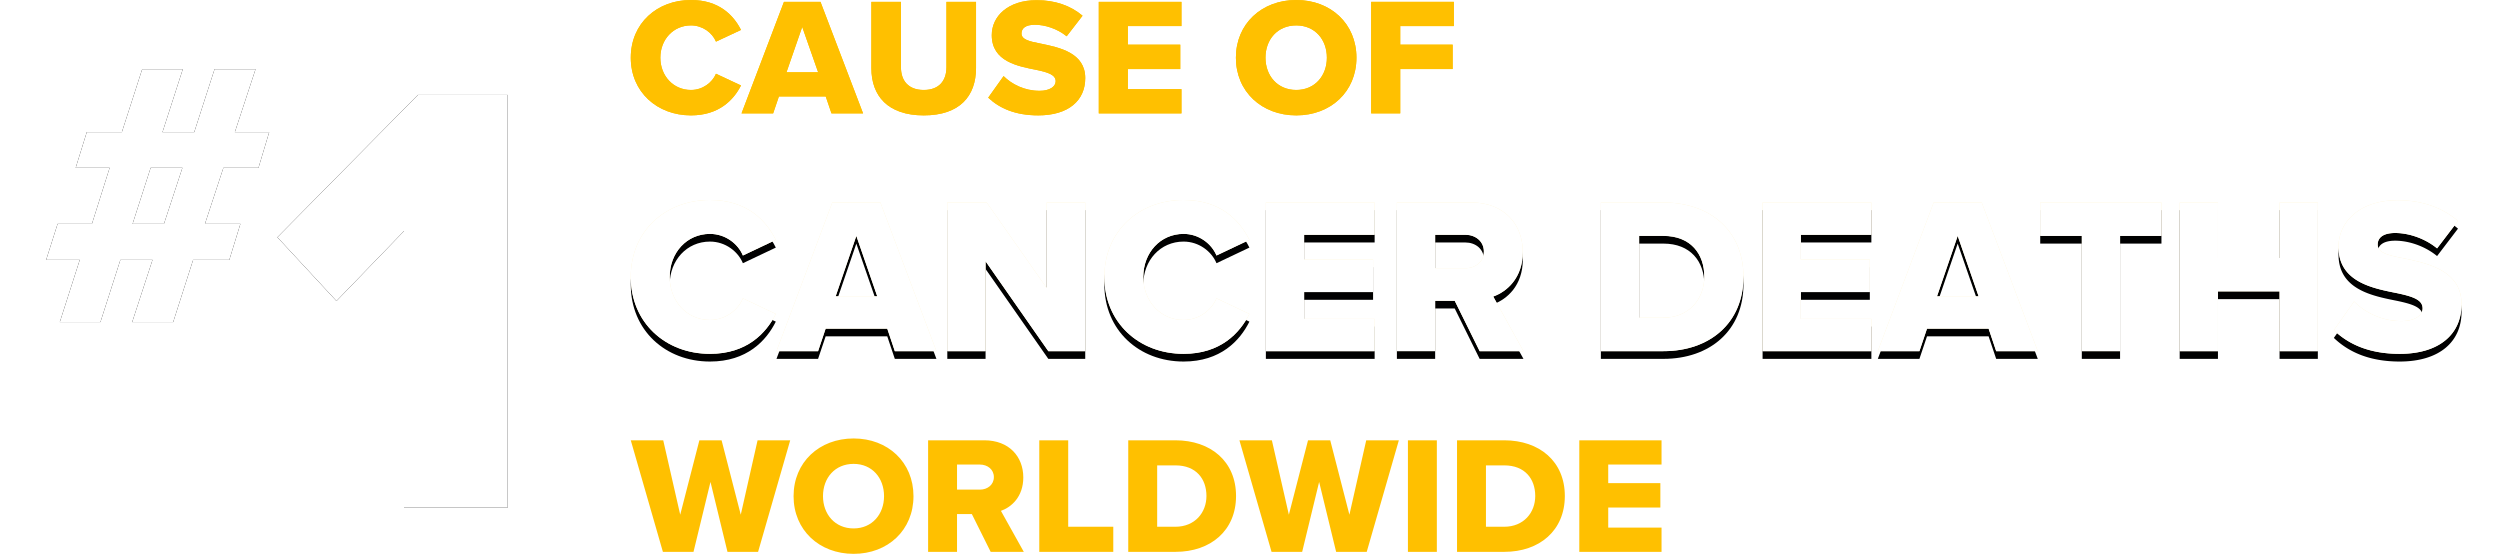 <svg width="325" height="72" viewBox="0 0 325 72" xmlns="http://www.w3.org/2000/svg" xmlns:xlink="http://www.w3.org/1999/xlink">
    <defs>
        <path d="M7.825 15c3.649 0 5.561-2.022 6.506-3.891l-3.253-1.522c-.484 1.152-1.736 2.109-3.253 2.109-2.286 0-3.978-1.826-3.978-4.196 0-2.37 1.692-4.196 3.978-4.196 1.517 0 2.77.957 3.253 2.109l3.253-1.522C13.364 1.978 11.474 0 7.825 0 3.429 0 0 3.022 0 7.5 0 11.957 3.429 15 7.825 15z" id="h7cfe71soa"/>
        <path d="M26.09 14.74h4.11L24.663.24h-4.748l-5.517 14.5h4.11l.748-2.197h6.088l.748 2.196zM22.289 3.5l2.066 5.891h-4.11L22.288 3.5z" id="ltb0mj8peb"/>
        <path d="M31.278 8.87c0 3.565 2.11 6.13 6.814 6.13 4.704 0 6.792-2.543 6.792-6.152V.239h-3.847v8.5c0 1.718-.923 2.957-2.945 2.957-2.044 0-2.968-1.24-2.968-2.957V.24h-3.846v8.63z" id="ogl91krjrc"/>
        <path d="M46.466 12.696C47.94 14.087 50.006 15 52.972 15c3.935 0 6.111-1.935 6.111-4.848 0-3.282-3.341-3.978-5.759-4.478-1.626-.304-2.528-.565-2.528-1.326 0-.63.484-1.13 1.737-1.13 1.297 0 2.901.5 4.132 1.5l2.066-2.675C57.171.717 55.127.022 52.775.022c-3.759 0-5.847 2.108-5.847 4.543 0 3.435 3.385 4.044 5.803 4.522 1.56.326 2.505.652 2.505 1.478 0 .696-.79 1.24-2.088 1.24-2 0-3.626-.87-4.681-1.914l-2 2.805z" id="3hjd4zc8yd"/>
        <path id="iy8ioo4vle" d="M60.841 14.74H71.59v-3.153h-6.968V8.978h6.814V5.804h-6.814V3.391h6.968V.24H60.84z"/>
        <path d="M78.667 7.5c0 4.413 3.363 7.5 7.847 7.5s7.825-3.087 7.825-7.5S91 0 86.514 0c-4.484 0-7.847 3.087-7.847 7.5zm11.826 0c0 2.348-1.56 4.196-3.979 4.196-2.44 0-4-1.848-4-4.196 0-2.37 1.56-4.196 4-4.196 2.418 0 3.979 1.826 3.979 4.196z" id="k0ocg1nphf"/>
        <path id="vjdkztr7pg" d="M96.252 14.74h3.78V8.977h6.814V5.804h-6.814V3.391H107V.24H96.252z"/>
        <path d="M10.295 20c4.8 0 7.316-2.696 8.56-5.188l-4.28-2.03c-.636 1.537-2.285 2.812-4.28 2.812-3.008 0-5.234-2.435-5.234-5.594 0-3.16 2.226-5.594 5.234-5.594 1.995 0 3.644 1.275 4.28 2.811l4.28-2.029C17.583 2.638 15.095 0 10.295 0 4.511 0 0 4.029 0 10c0 5.942 4.511 10 10.295 10z" id="wdish21psi"/>
        <path d="M34.326 19.652h5.408L32.447.32H26.2l-7.258 19.333h5.407l.984-2.927h8.01l.983 2.927zM29.323 4.667l2.719 7.855h-5.408l2.69-7.855z" id="s7sukfsb5k"/>
        <path id="bjp488oyom" d="M54.28 19.652h4.8V.32h-5.002v11.13L46.27.32H41.15v19.333h4.974V7.971z"/>
        <path d="M71.863 20c4.8 0 7.316-2.696 8.56-5.188l-4.28-2.03c-.637 1.537-2.285 2.812-4.28 2.812-3.008 0-5.235-2.435-5.235-5.594 0-3.16 2.227-5.594 5.235-5.594 1.995 0 3.643 1.275 4.28 2.811l4.28-2.029C79.15 2.638 76.663 0 71.863 0c-5.784 0-10.295 4.029-10.295 10 0 5.942 4.511 10 10.295 10z" id="kfpbfsaido"/>
        <path id="w36aitk6cq" d="M82.563 19.652h14.14V15.45h-9.166v-3.478H96.5V7.739h-8.964V4.522h9.167V.319H82.563z"/>
        <path d="M110.353 19.652h5.697l-3.933-7.101c1.793-.638 3.847-2.435 3.847-5.797 0-3.595-2.43-6.435-6.71-6.435h-9.658v19.333h4.974v-6.55h2.544l3.24 6.55zm.55-12.956c0 1.333-1.1 2.174-2.4 2.174h-3.933V4.522h3.933c1.3 0 2.4.84 2.4 2.174z" id="7xsksmgrws"/>
        <path d="M126.114 19.652h8.126c6.044 0 10.41-3.681 10.41-9.681 0-6-4.366-9.652-10.439-9.652h-8.097v19.333zm4.974-4.348V4.667h3.152c3.528 0 5.321 2.319 5.321 5.304 0 2.87-1.966 5.333-5.35 5.333h-3.123z" id="yhb8ayeh3u"/>
        <path id="zoojmhir9w" d="M147.138 19.652h14.141V15.45h-9.167v-3.478h8.965V7.739h-8.965V4.522h9.167V.319h-14.141z"/>
        <path d="M177.502 19.652h5.408L175.623.32h-6.247l-7.258 19.333h5.407l.984-2.927h8.01l.983 2.927zM172.5 4.667l2.719 7.855h-5.408l2.69-7.855z" id="rkl70rjvey"/>
        <path id="24jlm139rA" d="M188.636 19.652h4.974V4.667h5.379V.319h-15.76v4.348h5.407z"/>
        <path id="r0wiutjheC" d="M214.345 19.652h4.974V.32h-4.974v7.217h-8.01V.32h-4.975v19.333h4.974v-7.768h8.01z"/>
        <path d="M221.4 16.928c1.938 1.855 4.657 3.072 8.56 3.072 5.177 0 8.04-2.58 8.04-6.464 0-4.377-4.396-5.304-7.577-5.97-2.14-.407-3.325-.754-3.325-1.769 0-.84.636-1.507 2.284-1.507 1.706 0 3.818.667 5.437 2l2.718-3.565C235.484.957 232.795.029 229.7.029c-4.945 0-7.692 2.812-7.692 6.058 0 4.58 4.453 5.391 7.635 6.029 2.053.435 3.296.87 3.296 1.971 0 .927-1.04 1.652-2.747 1.652a8.705 8.705 0 0 1-6.16-2.55l-2.631 3.739z" id="0gokbdpvfE"/>
        <path d="M11.185 32.866h5.33l2.591-8.081h4.705l1.44-4.681h-4.608l2.4-7.293h4.56l1.393-4.632H24.53L27.22 0h-5.33l-2.64 8.18h-4.128L17.762 0h-5.28l-2.64 8.18H5.28L3.84 12.81h4.416l-2.304 7.293H1.488L0 24.784h4.369l-2.593 8.082h5.28l2.593-8.081h4.177l-2.64 8.08zm6.53-20.055-2.401 7.293h-4.08l2.352-7.293h4.128z" id="u5g6vuedgG"/>
        <path id="mzj128iroI" d="M46.52 57H60V3.342H48.322L30.06 21.844l7.68 8.287 8.78-9.091z"/>
        <filter x="-42.4%" y="-35%" width="186.5%" height="180%" filterUnits="objectBoundingBox" id="z5pyuu26ih">
            <feMorphology radius=".5" operator="dilate" in="SourceAlpha" result="shadowSpreadOuter1"/>
            <feOffset dy="1" in="shadowSpreadOuter1" result="shadowOffsetOuter1"/>
            <feGaussianBlur stdDeviation="2" in="shadowOffsetOuter1" result="shadowBlurOuter1"/>
            <feColorMatrix values="0 0 0 0 0 0 0 0 0 0.753 0 0 0 0 0.988 0 0 0 0.6 0" in="shadowBlurOuter1"/>
        </filter>
        <filter x="-40.6%" y="-36.2%" width="181.2%" height="182.8%" filterUnits="objectBoundingBox" id="lua216ba0j">
            <feMorphology radius=".5" operator="dilate" in="SourceAlpha" result="shadowSpreadOuter1"/>
            <feOffset dy="1" in="shadowSpreadOuter1" result="shadowOffsetOuter1"/>
            <feGaussianBlur stdDeviation="2" in="shadowOffsetOuter1" result="shadowBlurOuter1"/>
            <feColorMatrix values="0 0 0 0 0 0 0 0 0 0.753 0 0 0 0 0.988 0 0 0 0.6 0" in="shadowBlurOuter1"/>
        </filter>
        <filter x="-44.6%" y="-36.2%" width="189.2%" height="182.8%" filterUnits="objectBoundingBox" id="fpv3l3vdnl">
            <feMorphology radius=".5" operator="dilate" in="SourceAlpha" result="shadowSpreadOuter1"/>
            <feOffset dy="1" in="shadowSpreadOuter1" result="shadowOffsetOuter1"/>
            <feGaussianBlur stdDeviation="2" in="shadowOffsetOuter1" result="shadowBlurOuter1"/>
            <feColorMatrix values="0 0 0 0 0 0 0 0 0 0.753 0 0 0 0 0.988 0 0 0 0.6 0" in="shadowBlurOuter1"/>
        </filter>
        <filter x="-42.4%" y="-35%" width="186.5%" height="180%" filterUnits="objectBoundingBox" id="xrcigvmrfn">
            <feMorphology radius=".5" operator="dilate" in="SourceAlpha" result="shadowSpreadOuter1"/>
            <feOffset dy="1" in="shadowSpreadOuter1" result="shadowOffsetOuter1"/>
            <feGaussianBlur stdDeviation="2" in="shadowOffsetOuter1" result="shadowBlurOuter1"/>
            <feColorMatrix values="0 0 0 0 0 0 0 0 0 0.753 0 0 0 0 0.988 0 0 0 0.6 0" in="shadowBlurOuter1"/>
        </filter>
        <filter x="-56.6%" y="-36.2%" width="213.1%" height="182.8%" filterUnits="objectBoundingBox" id="oovqny3ebp">
            <feMorphology radius=".5" operator="dilate" in="SourceAlpha" result="shadowSpreadOuter1"/>
            <feOffset dy="1" in="shadowSpreadOuter1" result="shadowOffsetOuter1"/>
            <feGaussianBlur stdDeviation="2" in="shadowOffsetOuter1" result="shadowBlurOuter1"/>
            <feColorMatrix values="0 0 0 0 0 0 0 0 0 0.753 0 0 0 0 0.988 0 0 0 0.6 0" in="shadowBlurOuter1"/>
        </filter>
        <filter x="-48.6%" y="-36.2%" width="201.5%" height="182.8%" filterUnits="objectBoundingBox" id="wuuax4do3r">
            <feMorphology radius=".5" operator="dilate" in="SourceAlpha" result="shadowSpreadOuter1"/>
            <feOffset dy="1" in="shadowSpreadOuter1" result="shadowOffsetOuter1"/>
            <feGaussianBlur stdDeviation="2" in="shadowOffsetOuter1" result="shadowBlurOuter1"/>
            <feColorMatrix values="0 0 0 0 0 0 0 0 0 0.753 0 0 0 0 0.988 0 0 0 0.6 0" in="shadowBlurOuter1"/>
        </filter>
        <filter x="-43.2%" y="-36.2%" width="186.3%" height="182.8%" filterUnits="objectBoundingBox" id="z9khsro0zt">
            <feMorphology radius=".5" operator="dilate" in="SourceAlpha" result="shadowSpreadOuter1"/>
            <feOffset dy="1" in="shadowSpreadOuter1" result="shadowOffsetOuter1"/>
            <feGaussianBlur stdDeviation="2" in="shadowOffsetOuter1" result="shadowBlurOuter1"/>
            <feColorMatrix values="0 0 0 0 0 0 0 0 0 0.753 0 0 0 0 0.988 0 0 0 0.6 0" in="shadowBlurOuter1"/>
        </filter>
        <filter x="-56.6%" y="-36.2%" width="213.1%" height="182.8%" filterUnits="objectBoundingBox" id="tdrrqyd84v">
            <feMorphology radius=".5" operator="dilate" in="SourceAlpha" result="shadowSpreadOuter1"/>
            <feOffset dy="1" in="shadowSpreadOuter1" result="shadowOffsetOuter1"/>
            <feGaussianBlur stdDeviation="2" in="shadowOffsetOuter1" result="shadowBlurOuter1"/>
            <feColorMatrix values="0 0 0 0 0 0 0 0 0 0.753 0 0 0 0 0.988 0 0 0 0.6 0" in="shadowBlurOuter1"/>
        </filter>
        <filter x="-40.6%" y="-36.2%" width="181.2%" height="182.8%" filterUnits="objectBoundingBox" id="lh2zkung5x">
            <feMorphology radius=".5" operator="dilate" in="SourceAlpha" result="shadowSpreadOuter1"/>
            <feOffset dy="1" in="shadowSpreadOuter1" result="shadowOffsetOuter1"/>
            <feGaussianBlur stdDeviation="2" in="shadowOffsetOuter1" result="shadowBlurOuter1"/>
            <feColorMatrix values="0 0 0 0 0 0 0 0 0 0.753 0 0 0 0 0.988 0 0 0 0.6 0" in="shadowBlurOuter1"/>
        </filter>
        <filter x="-50.8%" y="-36.2%" width="201.5%" height="182.8%" filterUnits="objectBoundingBox" id="bwfuo3vvrz">
            <feMorphology radius=".5" operator="dilate" in="SourceAlpha" result="shadowSpreadOuter1"/>
            <feOffset dy="1" in="shadowSpreadOuter1" result="shadowOffsetOuter1"/>
            <feGaussianBlur stdDeviation="2" in="shadowOffsetOuter1" result="shadowBlurOuter1"/>
            <feColorMatrix values="0 0 0 0 0 0 0 0 0 0.753 0 0 0 0 0.988 0 0 0 0.6 0" in="shadowBlurOuter1"/>
        </filter>
        <filter x="-44.5%" y="-36.2%" width="189.1%" height="182.8%" filterUnits="objectBoundingBox" id="dtn19cfdkB">
            <feMorphology radius=".5" operator="dilate" in="SourceAlpha" result="shadowSpreadOuter1"/>
            <feOffset dy="1" in="shadowSpreadOuter1" result="shadowOffsetOuter1"/>
            <feGaussianBlur stdDeviation="2" in="shadowOffsetOuter1" result="shadowBlurOuter1"/>
            <feColorMatrix values="0 0 0 0 0 0 0 0 0 0.753 0 0 0 0 0.988 0 0 0 0.6 0" in="shadowBlurOuter1"/>
        </filter>
        <filter x="-50%" y="-35.1%" width="198.2%" height="180.1%" filterUnits="objectBoundingBox" id="e5o5csulmD">
            <feMorphology radius=".5" operator="dilate" in="SourceAlpha" result="shadowSpreadOuter1"/>
            <feOffset dy="1" in="shadowSpreadOuter1" result="shadowOffsetOuter1"/>
            <feGaussianBlur stdDeviation="2" in="shadowOffsetOuter1" result="shadowBlurOuter1"/>
            <feColorMatrix values="0 0 0 0 0 0 0 0 0 0.753 0 0 0 0 0.988 0 0 0 0.6 0" in="shadowBlurOuter1"/>
        </filter>
        <filter x="-27.1%" y="-22.8%" width="154.2%" height="145.6%" filterUnits="objectBoundingBox" id="lav9qp5h8F">
            <feMorphology radius=".5" operator="dilate" in="SourceAlpha" result="shadowSpreadOuter1"/>
            <feOffset in="shadowSpreadOuter1" result="shadowOffsetOuter1"/>
            <feGaussianBlur stdDeviation="2" in="shadowOffsetOuter1" result="shadowBlurOuter1"/>
            <feColorMatrix values="0 0 0 0 0 0 0 0 0 0.753 0 0 0 0 0.988 0 0 0 0.6 0" in="shadowBlurOuter1"/>
        </filter>
        <filter x="-26.3%" y="-14%" width="151.4%" height="128%" filterUnits="objectBoundingBox" id="9vz3ce0msH">
            <feMorphology radius=".5" operator="dilate" in="SourceAlpha" result="shadowSpreadOuter1"/>
            <feOffset in="shadowSpreadOuter1" result="shadowOffsetOuter1"/>
            <feGaussianBlur stdDeviation="2" in="shadowOffsetOuter1" result="shadowBlurOuter1"/>
            <feColorMatrix values="0 0 0 0 0 0 0 0 0 0.753 0 0 0 0 0.988 0 0 0 0.6 0" in="shadowBlurOuter1"/>
        </filter>
    </defs>
    <g fill-rule="nonzero" fill="none">
        <g fill="#FFC000">
            <g transform="translate(82)">
                <use xlink:href="#h7cfe71soa"/>
                <use xlink:href="#h7cfe71soa"/>
            </g>
            <g transform="translate(82)">
                <use xlink:href="#ltb0mj8peb"/>
                <use xlink:href="#ltb0mj8peb"/>
            </g>
            <g transform="translate(82)">
                <use xlink:href="#ogl91krjrc"/>
                <use xlink:href="#ogl91krjrc"/>
            </g>
            <g transform="translate(82)">
                <use xlink:href="#3hjd4zc8yd"/>
                <use xlink:href="#3hjd4zc8yd"/>
            </g>
            <g transform="translate(82)">
                <use xlink:href="#iy8ioo4vle"/>
                <use xlink:href="#iy8ioo4vle"/>
            </g>
            <g transform="translate(82)">
                <use xlink:href="#k0ocg1nphf"/>
                <use xlink:href="#k0ocg1nphf"/>
            </g>
            <g transform="translate(82)">
                <use xlink:href="#vjdkztr7pg"/>
                <use xlink:href="#vjdkztr7pg"/>
            </g>
        </g>
        <g fill="#FFC000">
            <path d="M94.571 71.74h3.98l4.175-14.5h-4.241l-2.186 9.673-2.493-9.674H90.92l-2.492 9.674-2.208-9.674H82l4.176 14.5h3.979l2.208-9.087 2.208 9.087zM103.164 64.5c0 4.413 3.345 7.5 7.805 7.5 4.46 0 7.783-3.087 7.783-7.5S115.43 57 110.97 57c-4.46 0-7.805 3.087-7.805 7.5zm11.762 0c0 2.348-1.552 4.196-3.957 4.196-2.427 0-3.98-1.848-3.98-4.196 0-2.37 1.553-4.196 3.98-4.196 2.405 0 3.957 1.826 3.957 4.196zM128.787 71.74h4.307l-2.973-5.327c1.356-.478 2.908-1.826 2.908-4.348 0-2.695-1.837-4.826-5.072-4.826h-7.303v14.5h3.76v-4.913h1.925l2.448 4.913zm.416-9.718c0 1-.831 1.63-1.815 1.63h-2.973v-3.26h2.973c.984 0 1.815.63 1.815 1.63zM135.106 71.74h9.62v-3.262h-5.86V57.24h-3.76v14.5zM146.672 71.74h6.143c4.57 0 7.87-2.762 7.87-7.262s-3.3-7.239-7.892-7.239h-6.121v14.5zm3.76-3.262V60.5h2.383c2.667 0 4.023 1.74 4.023 3.978 0 2.152-1.487 4-4.045 4h-2.361zM173.695 71.74h3.979l4.176-14.5h-4.242l-2.186 9.673-2.493-9.674h-2.886l-2.492 9.674-2.208-9.674h-4.22l4.176 14.5h3.98l2.207-9.087 2.209 9.087zM183.03 71.74h3.76v-14.5h-3.76v14.5zM189.414 71.74h6.144c4.57 0 7.87-2.762 7.87-7.262s-3.3-7.239-7.892-7.239h-6.122v14.5zm3.76-3.262V60.5h2.384c2.667 0 4.023 1.74 4.023 3.978 0 2.152-1.487 4-4.045 4h-2.361zM205.309 71.74H216v-3.153h-6.93v-2.609h6.777v-3.174h-6.778v-2.413H216V57.24h-10.691v14.5z"/>
        </g>
        <g transform="translate(82 26)">
            <use fill="#000" filter="url(#z5pyuu26ih)" xlink:href="#wdish21psi"/>
            <use fill="#FFF2CC" xlink:href="#wdish21psi"/>
            <use fill="#FFF" xlink:href="#wdish21psi"/>
        </g>
        <g transform="translate(82 26)">
            <use fill="#000" filter="url(#lua216ba0j)" xlink:href="#s7sukfsb5k"/>
            <use fill="#FFF2CC" xlink:href="#s7sukfsb5k"/>
            <use fill="#FFF" xlink:href="#s7sukfsb5k"/>
        </g>
        <g transform="translate(82 26)">
            <use fill="#000" filter="url(#fpv3l3vdnl)" xlink:href="#bjp488oyom"/>
            <use fill="#FFF2CC" xlink:href="#bjp488oyom"/>
            <use fill="#FFF" xlink:href="#bjp488oyom"/>
        </g>
        <g transform="translate(82 26)">
            <use fill="#000" filter="url(#xrcigvmrfn)" xlink:href="#kfpbfsaido"/>
            <use fill="#FFF2CC" xlink:href="#kfpbfsaido"/>
            <use fill="#FFF" xlink:href="#kfpbfsaido"/>
        </g>
        <g transform="translate(82 26)">
            <use fill="#000" filter="url(#oovqny3ebp)" xlink:href="#w36aitk6cq"/>
            <use fill="#FFF2CC" xlink:href="#w36aitk6cq"/>
            <use fill="#FFF" xlink:href="#w36aitk6cq"/>
        </g>
        <g transform="translate(82 26)">
            <use fill="#000" filter="url(#wuuax4do3r)" xlink:href="#7xsksmgrws"/>
            <use fill="#FFF2CC" xlink:href="#7xsksmgrws"/>
            <use fill="#FFF" xlink:href="#7xsksmgrws"/>
        </g>
        <g transform="translate(82 26)">
            <use fill="#000" filter="url(#z9khsro0zt)" xlink:href="#yhb8ayeh3u"/>
            <use fill="#FFF2CC" xlink:href="#yhb8ayeh3u"/>
            <use fill="#FFF" xlink:href="#yhb8ayeh3u"/>
        </g>
        <g transform="translate(82 26)">
            <use fill="#000" filter="url(#tdrrqyd84v)" xlink:href="#zoojmhir9w"/>
            <use fill="#FFF2CC" xlink:href="#zoojmhir9w"/>
            <use fill="#FFF" xlink:href="#zoojmhir9w"/>
        </g>
        <g transform="translate(82 26)">
            <use fill="#000" filter="url(#lh2zkung5x)" xlink:href="#rkl70rjvey"/>
            <use fill="#FFF2CC" xlink:href="#rkl70rjvey"/>
            <use fill="#FFF" xlink:href="#rkl70rjvey"/>
        </g>
        <g transform="translate(82 26)">
            <use fill="#000" filter="url(#bwfuo3vvrz)" xlink:href="#24jlm139rA"/>
            <use fill="#FFF2CC" xlink:href="#24jlm139rA"/>
            <use fill="#FFF" xlink:href="#24jlm139rA"/>
        </g>
        <g transform="translate(82 26)">
            <use fill="#000" filter="url(#dtn19cfdkB)" xlink:href="#r0wiutjheC"/>
            <use fill="#FFF2CC" xlink:href="#r0wiutjheC"/>
            <use fill="#FFF" xlink:href="#r0wiutjheC"/>
        </g>
        <g transform="translate(82 26)">
            <use fill="#000" filter="url(#e5o5csulmD)" xlink:href="#0gokbdpvfE"/>
            <use fill="#FFF2CC" xlink:href="#0gokbdpvfE"/>
            <use fill="#FFF" xlink:href="#0gokbdpvfE"/>
        </g>
        <g>
            <g transform="translate(6 9)">
                <use fill="#000" filter="url(#lav9qp5h8F)" xlink:href="#u5g6vuedgG"/>
                <use fill="#FFF" xlink:href="#u5g6vuedgG"/>
            </g>
            <g transform="translate(6 9)">
                <use fill="#000" filter="url(#9vz3ce0msH)" xlink:href="#mzj128iroI"/>
                <use fill="#FFF" xlink:href="#mzj128iroI"/>
            </g>
        </g>
    </g>
</svg>
